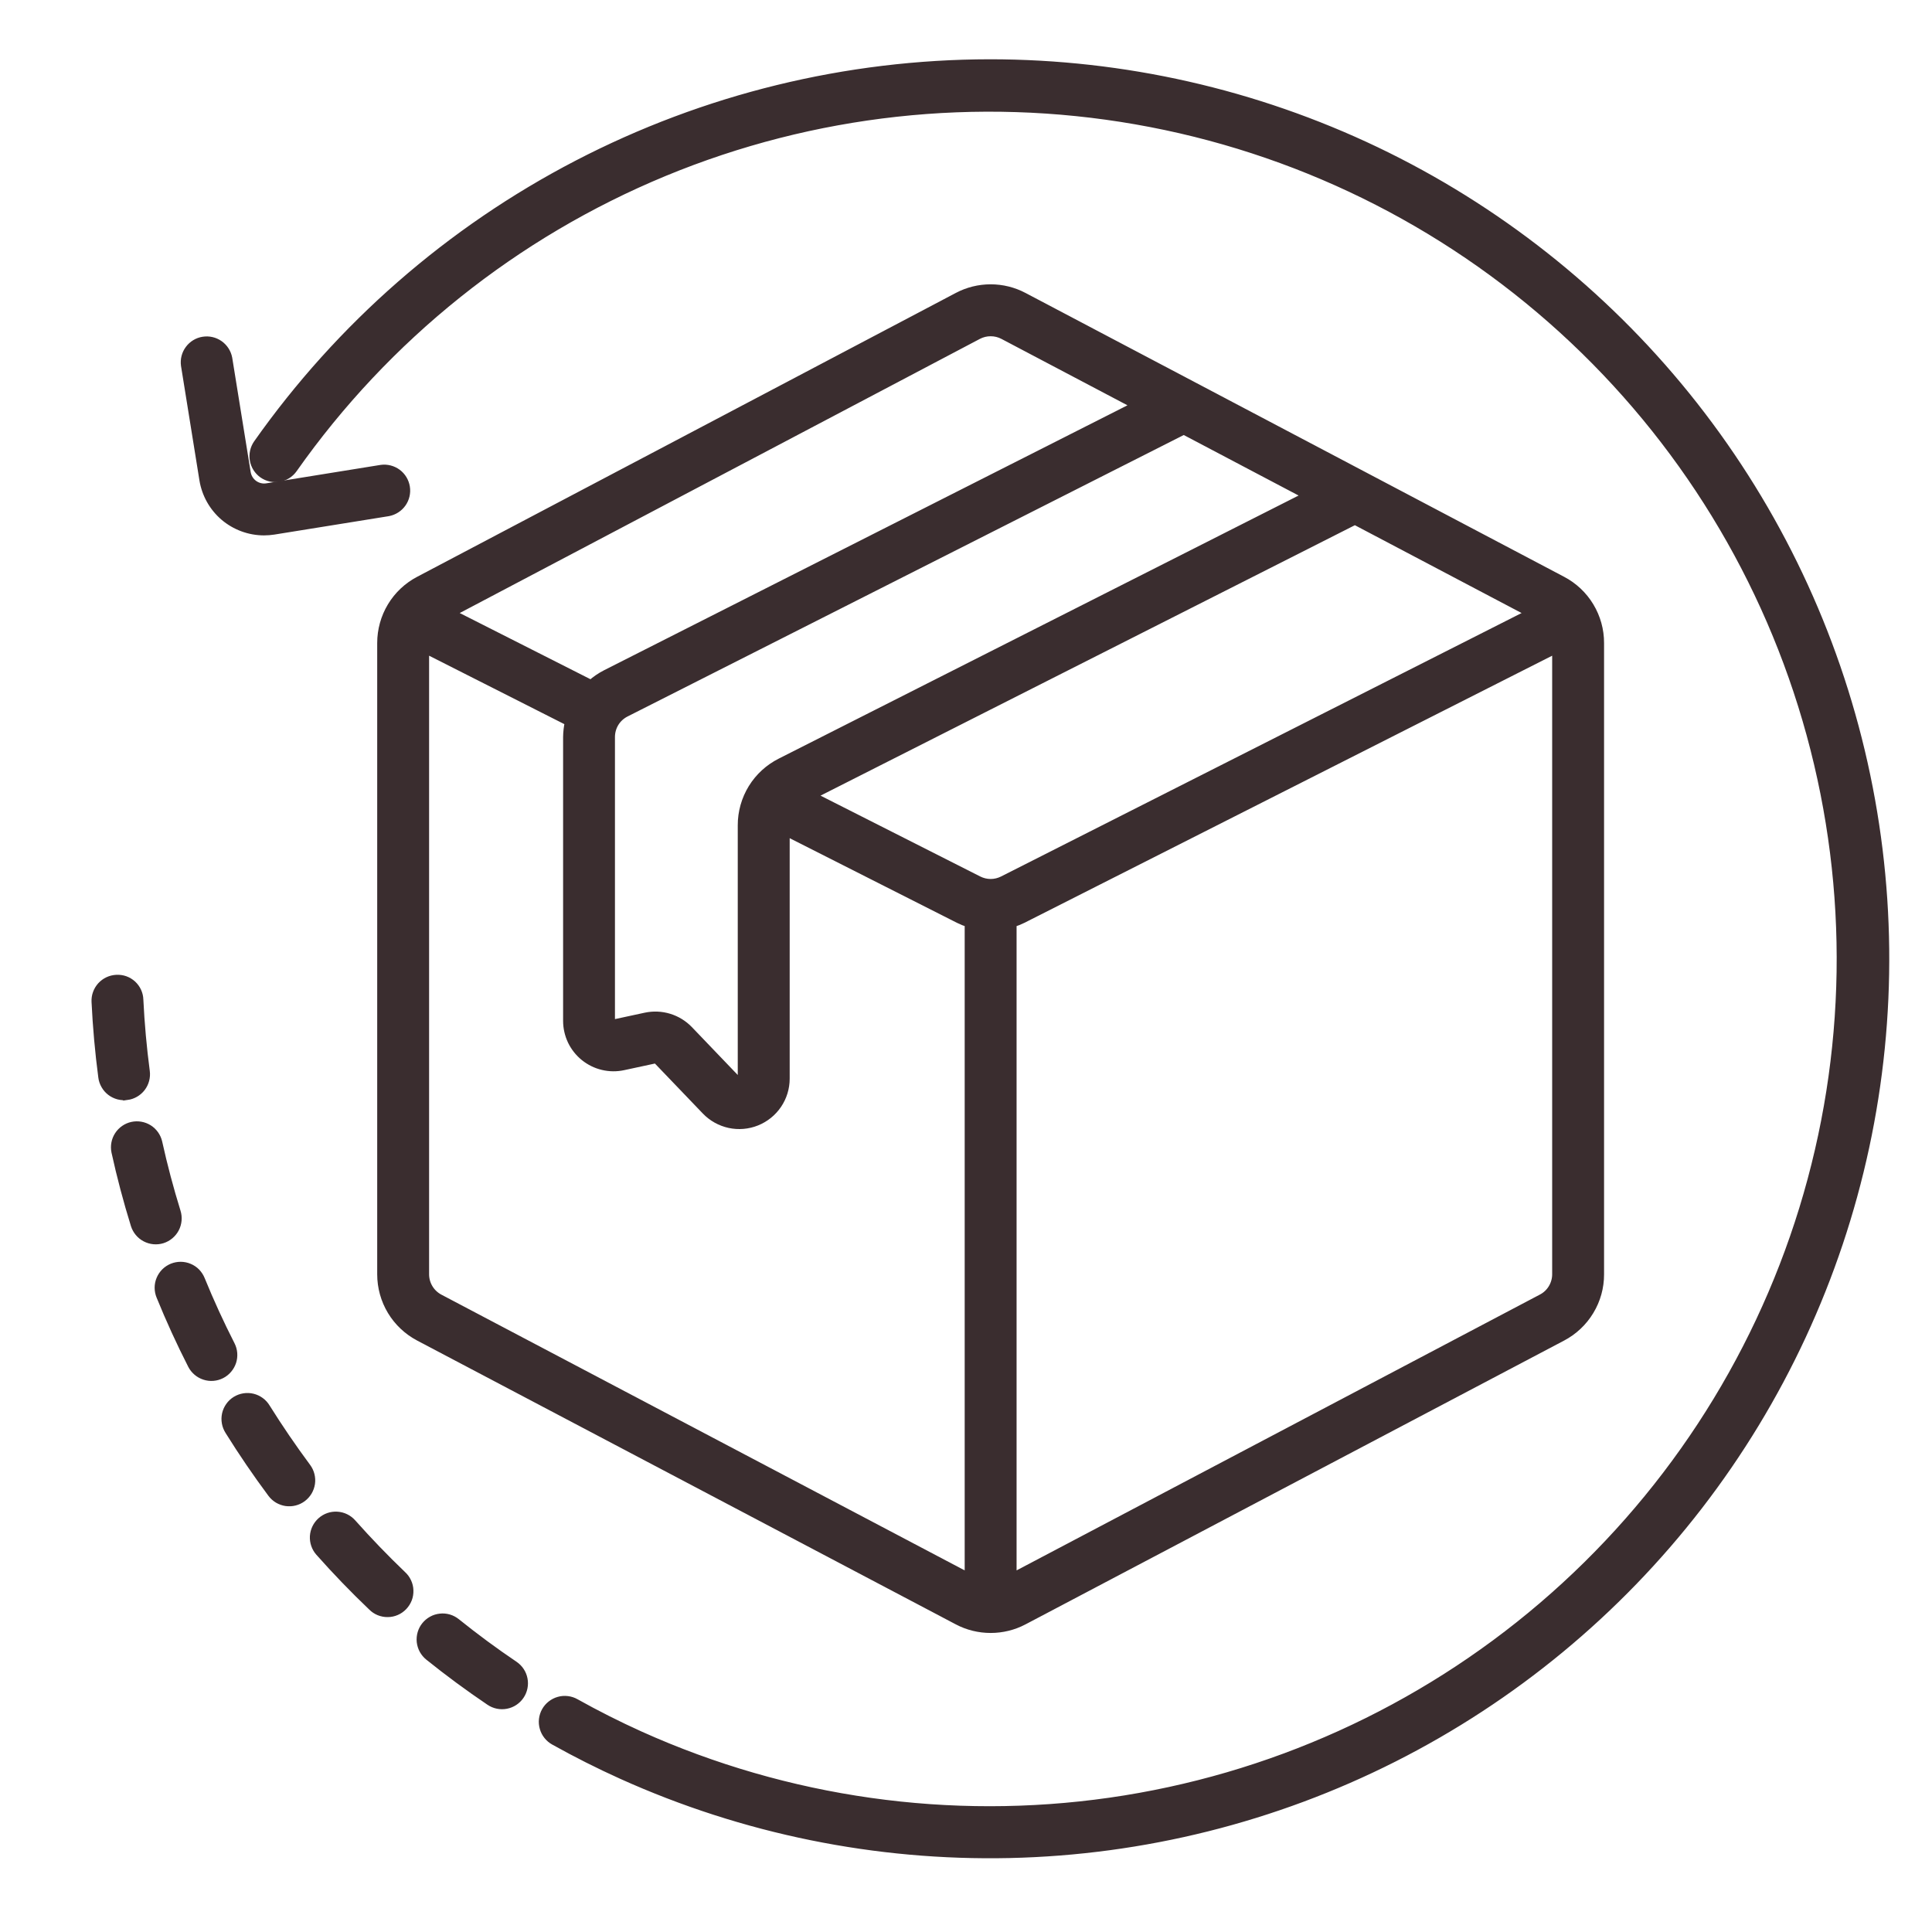 <svg xmlns="http://www.w3.org/2000/svg" fill="none" viewBox="0 0 50 50" height="50" width="50">
<path stroke-width="0.196" stroke="#3A2D2F" fill="#3A2D2F" d="M5.981 34.806C5.699 34.253 5.44 33.688 5.206 33.114C5.178 33.044 5.136 32.98 5.084 32.925C5.031 32.871 4.968 32.828 4.898 32.799C4.829 32.769 4.754 32.754 4.678 32.753C4.603 32.753 4.528 32.767 4.458 32.795C4.388 32.824 4.324 32.866 4.27 32.919C4.217 32.972 4.174 33.036 4.145 33.105C4.115 33.175 4.1 33.25 4.1 33.325C4.1 33.401 4.115 33.476 4.144 33.546C4.39 34.151 4.662 34.746 4.959 35.328C4.993 35.395 5.041 35.454 5.098 35.503C5.155 35.552 5.222 35.589 5.293 35.612C5.365 35.636 5.44 35.645 5.515 35.639C5.591 35.633 5.664 35.612 5.731 35.578C5.798 35.544 5.858 35.496 5.906 35.439C5.955 35.382 5.992 35.315 6.016 35.244C6.039 35.172 6.048 35.096 6.042 35.021C6.036 34.946 6.015 34.873 5.981 34.806ZM4.578 31.361C4.394 30.768 4.235 30.168 4.101 29.561C4.067 29.414 3.976 29.287 3.849 29.206C3.721 29.126 3.567 29.099 3.42 29.131C3.273 29.163 3.144 29.253 3.062 29.379C2.98 29.505 2.951 29.659 2.981 29.807C3.12 30.442 3.289 31.079 3.482 31.702C3.528 31.847 3.629 31.969 3.763 32.039C3.898 32.11 4.055 32.125 4.201 32.08C4.346 32.034 4.467 31.933 4.538 31.799C4.609 31.664 4.623 31.506 4.578 31.361ZM3.285 28.371C3.436 28.351 3.573 28.272 3.666 28.151C3.758 28.031 3.799 27.878 3.779 27.727C3.698 27.116 3.642 26.492 3.612 25.872C3.61 25.796 3.592 25.722 3.56 25.653C3.529 25.585 3.483 25.523 3.427 25.472C3.372 25.422 3.306 25.382 3.235 25.357C3.163 25.332 3.088 25.322 3.012 25.326C2.937 25.33 2.863 25.348 2.795 25.38C2.727 25.412 2.666 25.457 2.615 25.513C2.565 25.569 2.525 25.634 2.5 25.705C2.474 25.776 2.463 25.851 2.467 25.926C2.498 26.579 2.557 27.235 2.642 27.877C2.651 27.951 2.676 28.023 2.714 28.088C2.751 28.154 2.801 28.211 2.861 28.257C2.921 28.303 2.989 28.336 3.062 28.356C3.135 28.375 3.211 28.38 3.285 28.37V28.371ZM13.312 43.087C12.797 42.74 12.297 42.37 11.813 41.981C11.754 41.934 11.687 41.898 11.615 41.877C11.542 41.856 11.467 41.849 11.392 41.858C11.317 41.866 11.244 41.888 11.178 41.925C11.112 41.961 11.054 42.01 11.007 42.068C10.959 42.127 10.924 42.194 10.903 42.267C10.882 42.339 10.875 42.415 10.883 42.49C10.892 42.565 10.914 42.637 10.95 42.703C10.987 42.769 11.035 42.828 11.094 42.875C11.603 43.284 12.129 43.672 12.671 44.038C12.797 44.123 12.951 44.155 13.101 44.126C13.25 44.098 13.382 44.011 13.467 43.885C13.51 43.822 13.539 43.752 13.554 43.678C13.569 43.604 13.57 43.528 13.555 43.454C13.541 43.38 13.512 43.309 13.47 43.246C13.429 43.184 13.375 43.13 13.312 43.087ZM6.896 36.429C6.857 36.364 6.806 36.306 6.744 36.261C6.683 36.216 6.613 36.183 6.539 36.165C6.465 36.147 6.388 36.144 6.313 36.156C6.237 36.168 6.165 36.195 6.1 36.235C6.035 36.275 5.979 36.328 5.935 36.391C5.891 36.453 5.86 36.523 5.843 36.598C5.827 36.672 5.825 36.749 5.839 36.824C5.852 36.899 5.881 36.971 5.922 37.035C6.268 37.59 6.636 38.13 7.026 38.654C7.071 38.714 7.127 38.765 7.192 38.804C7.257 38.842 7.329 38.868 7.403 38.879C7.478 38.889 7.554 38.886 7.627 38.867C7.7 38.849 7.768 38.816 7.829 38.771C7.889 38.726 7.94 38.669 7.979 38.605C8.017 38.54 8.043 38.468 8.054 38.394C8.065 38.319 8.061 38.243 8.042 38.17C8.024 38.097 7.991 38.028 7.946 37.968C7.576 37.469 7.226 36.956 6.896 36.429ZM9.12 39.412C9.019 39.298 8.877 39.229 8.726 39.22C8.574 39.21 8.424 39.262 8.311 39.363C8.197 39.464 8.128 39.606 8.118 39.757C8.109 39.909 8.161 40.059 8.261 40.172C8.695 40.661 9.149 41.132 9.622 41.583C9.676 41.638 9.74 41.681 9.811 41.71C9.882 41.739 9.958 41.753 10.034 41.752C10.111 41.752 10.187 41.736 10.257 41.705C10.327 41.675 10.39 41.63 10.443 41.575C10.496 41.519 10.537 41.454 10.565 41.382C10.592 41.311 10.604 41.234 10.601 41.158C10.599 41.081 10.581 41.006 10.548 40.937C10.516 40.867 10.47 40.805 10.413 40.754C9.964 40.324 9.533 39.876 9.12 39.412ZM25.619 1.632C21.901 1.636 18.239 2.532 14.94 4.245C11.641 5.958 8.801 8.438 6.659 11.476C6.571 11.601 6.537 11.755 6.563 11.905C6.589 12.055 6.673 12.188 6.797 12.276C6.922 12.363 7.076 12.398 7.226 12.372C7.376 12.346 7.509 12.262 7.597 12.137C10.002 8.721 13.329 6.06 17.19 4.463C21.051 2.867 25.286 2.402 29.401 3.122C33.517 3.841 37.342 5.717 40.432 8.529C43.521 11.341 45.748 14.974 46.85 19.004C47.953 23.034 47.887 27.294 46.66 31.287C45.432 35.281 43.095 38.843 39.919 41.558C36.744 44.273 32.862 46.029 28.726 46.621C24.591 47.212 20.372 46.616 16.563 44.901C15.996 44.645 15.441 44.365 14.899 44.062C14.834 44.025 14.761 44.001 14.686 43.992C14.611 43.983 14.534 43.988 14.462 44.009C14.389 44.029 14.321 44.064 14.261 44.111C14.202 44.157 14.152 44.215 14.115 44.281C14.078 44.347 14.055 44.42 14.046 44.495C14.037 44.571 14.044 44.647 14.065 44.719C14.085 44.792 14.121 44.86 14.168 44.919C14.215 44.978 14.274 45.028 14.34 45.064C14.911 45.383 15.495 45.677 16.091 45.946C19.243 47.367 22.673 48.064 26.13 47.988C29.586 47.911 32.982 47.062 36.068 45.503C39.154 43.944 41.852 41.715 43.965 38.978C46.078 36.241 47.551 33.066 48.278 29.686C49.005 26.305 48.966 22.805 48.165 19.442C47.364 16.079 45.821 12.937 43.648 10.247C41.476 7.558 38.729 5.388 35.61 3.897C32.49 2.407 29.076 1.633 25.619 1.632Z"></path>
<path stroke-width="0.196" stroke="#3A2D2F" fill="#3A2D2F" d="M6.831 13.758C6.453 13.757 6.087 13.622 5.798 13.377C5.51 13.131 5.319 12.791 5.258 12.417L4.781 9.454C4.761 9.306 4.799 9.156 4.889 9.036C4.978 8.916 5.11 8.835 5.258 8.812C5.406 8.788 5.557 8.823 5.679 8.909C5.801 8.995 5.885 9.125 5.913 9.272L6.391 12.235C6.411 12.352 6.476 12.456 6.572 12.526C6.668 12.595 6.787 12.624 6.904 12.606L9.867 12.128C10.015 12.108 10.165 12.147 10.286 12.236C10.406 12.325 10.486 12.458 10.51 12.606C10.534 12.754 10.499 12.905 10.413 13.027C10.327 13.149 10.196 13.233 10.049 13.261L7.086 13.738C7.002 13.751 6.917 13.758 6.831 13.758ZM40.433 15.014L26.496 7.669C26.232 7.529 25.937 7.456 25.638 7.456C25.339 7.456 25.044 7.529 24.78 7.669L10.842 15.014C10.546 15.169 10.297 15.403 10.124 15.69C9.951 15.977 9.86 16.306 9.86 16.641V32.979C9.86 33.314 9.951 33.643 10.124 33.93C10.297 34.217 10.546 34.451 10.842 34.607L24.78 41.951C25.044 42.091 25.339 42.163 25.638 42.163C25.937 42.163 26.231 42.091 26.496 41.951L40.433 34.607C40.73 34.451 40.978 34.217 41.151 33.93C41.325 33.643 41.416 33.314 41.415 32.979V16.641C41.416 16.306 41.324 15.977 41.151 15.69C40.978 15.403 40.729 15.169 40.433 15.014ZM20.201 19.719C19.896 19.872 19.641 20.106 19.462 20.396C19.284 20.686 19.19 21.021 19.191 21.361V27.915C19.192 27.927 19.189 27.94 19.182 27.95C19.175 27.96 19.165 27.967 19.153 27.971C19.142 27.977 19.13 27.979 19.117 27.976C19.105 27.973 19.095 27.966 19.087 27.956L17.834 26.648C17.691 26.5 17.512 26.39 17.315 26.33C17.118 26.27 16.909 26.261 16.707 26.304L15.89 26.48C15.881 26.482 15.872 26.482 15.863 26.48C15.855 26.477 15.847 26.474 15.84 26.468C15.833 26.462 15.827 26.455 15.823 26.447C15.819 26.439 15.817 26.43 15.817 26.422V19.074C15.817 18.945 15.852 18.82 15.919 18.71C15.986 18.601 16.083 18.513 16.197 18.455L30.636 11.148L33.821 12.826L20.201 19.719ZM25.315 8.683C25.414 8.631 25.525 8.604 25.638 8.604C25.751 8.604 25.861 8.631 25.961 8.683L29.392 10.491L15.68 17.432C15.541 17.503 15.412 17.591 15.295 17.695L11.684 15.867L25.315 8.683ZM25.064 40.804L11.377 33.592C11.266 33.533 11.172 33.445 11.107 33.337C11.042 33.23 11.007 33.106 11.007 32.98V16.81L14.716 18.687C14.688 18.814 14.673 18.943 14.671 19.074V26.42C14.671 26.6 14.712 26.778 14.789 26.941C14.867 27.103 14.98 27.246 15.12 27.359C15.26 27.472 15.424 27.553 15.599 27.594C15.774 27.636 15.956 27.638 16.132 27.6L16.95 27.424C16.96 27.422 16.971 27.422 16.981 27.425C16.991 27.428 16.999 27.434 17.006 27.442L18.26 28.75C18.427 28.924 18.642 29.044 18.877 29.095C19.113 29.146 19.358 29.125 19.582 29.035C19.805 28.945 19.997 28.791 20.132 28.591C20.267 28.392 20.339 28.156 20.339 27.916V21.533L24.808 23.794C24.89 23.835 24.976 23.87 25.064 23.898L25.064 40.804ZM25.325 22.771L21.018 20.591L35.065 13.482L39.592 15.867L25.951 22.771C25.854 22.82 25.747 22.846 25.638 22.846C25.53 22.846 25.422 22.82 25.325 22.771ZM40.268 32.978C40.268 33.104 40.233 33.228 40.168 33.336C40.103 33.444 40.01 33.532 39.898 33.59L26.211 40.804V23.898C26.3 23.87 26.387 23.835 26.47 23.794L40.268 16.81V32.978Z"></path>
</svg>
